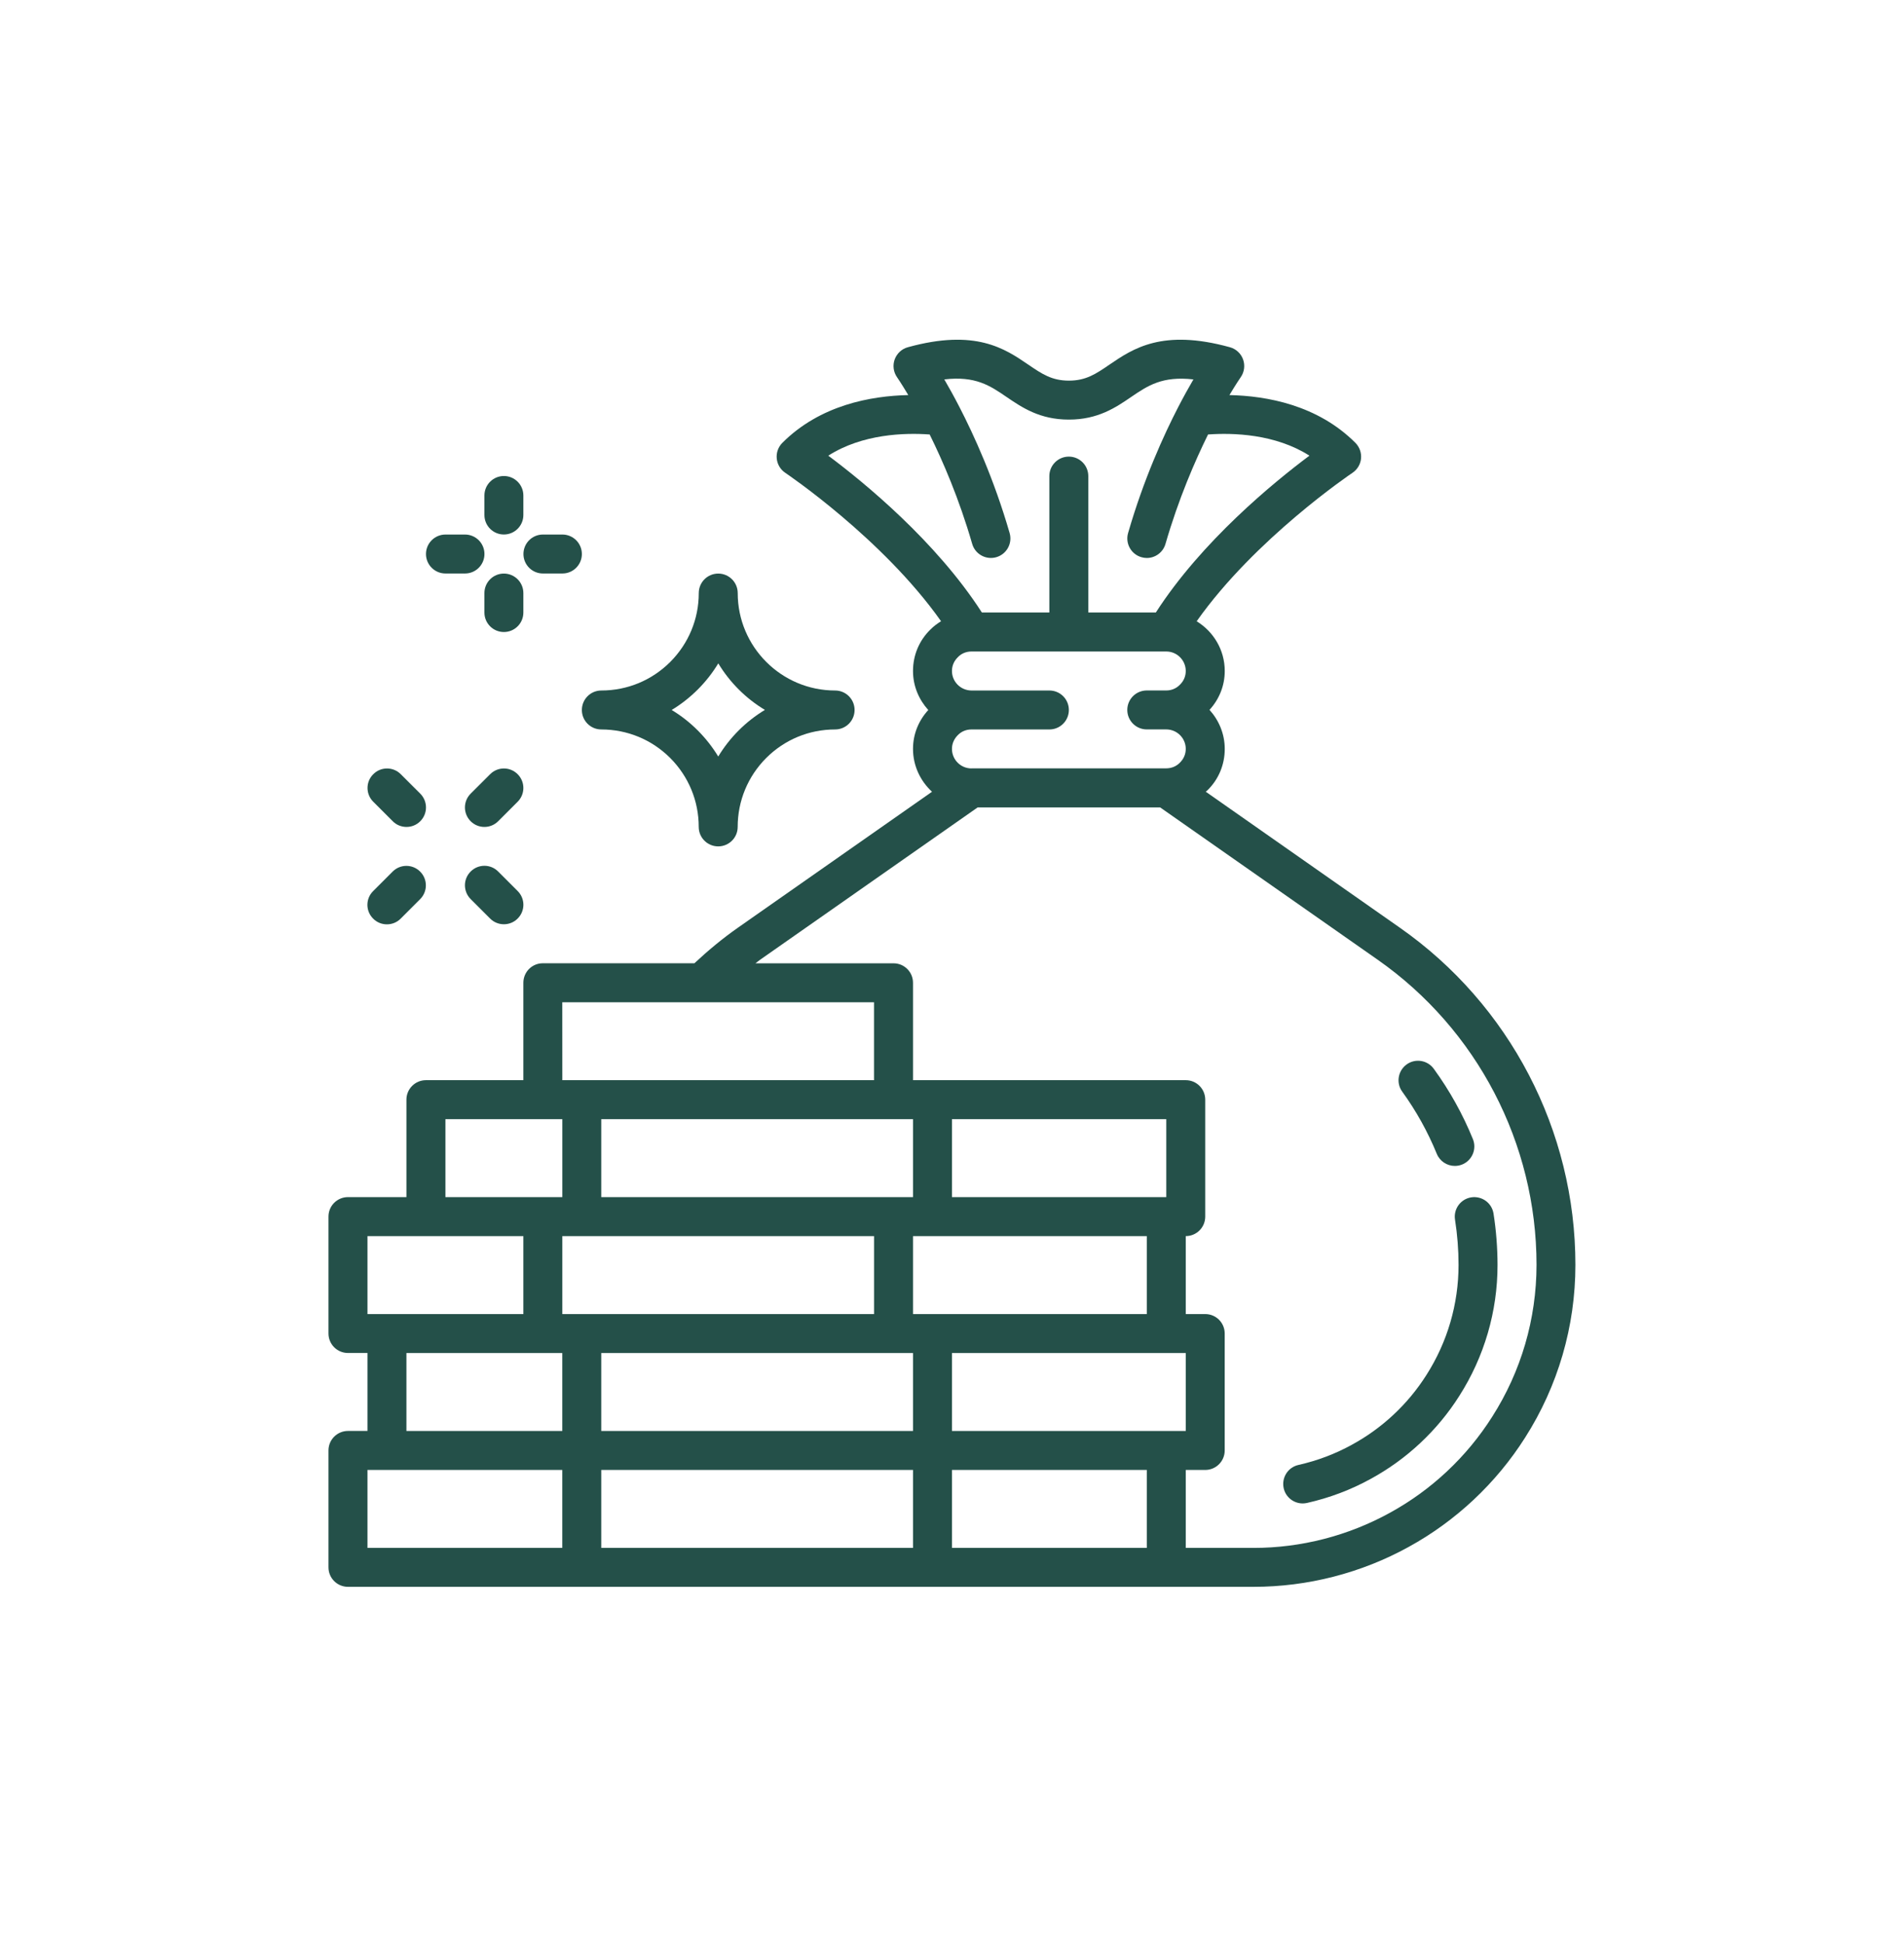 <svg width="48" height="49" viewBox="0 0 48 49" fill="none" xmlns="http://www.w3.org/2000/svg">
<path d="M12.703 13.472C12.974 13.472 13.194 13.252 13.194 12.981V12.489C13.194 12.217 12.974 11.998 12.703 11.998C12.431 11.998 12.212 12.218 12.212 12.489V12.98C12.212 13.252 12.431 13.472 12.703 13.472Z" fill="#245049"/>
<path d="M11.231 14.455H11.722C11.994 14.455 12.213 14.235 12.213 13.964C12.213 13.692 11.993 13.473 11.722 13.473H11.231C10.959 13.473 10.739 13.693 10.739 13.964C10.739 14.235 10.959 14.455 11.231 14.455Z" fill="#245049"/>
<path d="M13.687 14.455H14.178C14.45 14.455 14.669 14.235 14.669 13.964C14.669 13.692 14.449 13.473 14.178 13.473H13.687C13.415 13.473 13.196 13.693 13.196 13.964C13.196 14.235 13.415 14.455 13.687 14.455Z" fill="#245049"/>
<path d="M13.194 14.949C13.194 14.677 12.974 14.457 12.703 14.457C12.431 14.457 12.212 14.677 12.212 14.949V15.439C12.212 15.711 12.432 15.93 12.703 15.93C12.974 15.93 13.194 15.711 13.194 15.439V14.949Z" fill="#245049"/>
<path d="M12.559 21.967C12.368 21.774 12.057 21.774 11.865 21.967C11.673 22.158 11.673 22.469 11.865 22.661L12.356 23.152C12.451 23.248 12.578 23.296 12.703 23.296C12.829 23.296 12.955 23.248 13.05 23.152C13.243 22.96 13.243 22.65 13.05 22.458L12.559 21.967Z" fill="#245049"/>
<path d="M13.05 19.514C12.859 19.321 12.548 19.321 12.356 19.514L11.865 20.004C11.673 20.196 11.673 20.507 11.865 20.699C11.961 20.795 12.086 20.843 12.212 20.843C12.338 20.843 12.463 20.795 12.559 20.699L13.05 20.208C13.242 20.016 13.242 19.705 13.05 19.514Z" fill="#245049"/>
<path d="M9.754 23.298C9.88 23.298 10.006 23.25 10.101 23.154L10.592 22.663C10.784 22.471 10.784 22.16 10.592 21.969C10.4 21.776 10.09 21.776 9.898 21.969L9.407 22.46C9.214 22.651 9.214 22.962 9.407 23.154C9.502 23.25 9.628 23.298 9.754 23.298Z" fill="#245049"/>
<path d="M9.901 20.699C9.996 20.795 10.122 20.843 10.248 20.843C10.374 20.843 10.5 20.795 10.595 20.699C10.787 20.507 10.787 20.197 10.595 20.004L10.104 19.514C9.912 19.321 9.602 19.321 9.41 19.514C9.217 19.705 9.217 20.016 9.41 20.208L9.901 20.699Z" fill="#245049"/>
<path d="M15.159 18.386C15.815 18.386 16.432 18.642 16.896 19.105C17.359 19.57 17.615 20.186 17.615 20.843C17.615 21.114 17.835 21.333 18.106 21.333C18.377 21.333 18.597 21.114 18.597 20.843C18.597 20.187 18.853 19.57 19.316 19.105C19.78 18.642 20.397 18.386 21.053 18.386C21.325 18.386 21.544 18.166 21.544 17.895C21.544 17.624 21.325 17.404 21.053 17.404C19.699 17.404 18.598 16.302 18.598 14.949C18.598 14.677 18.378 14.457 18.107 14.457C17.835 14.457 17.616 14.677 17.616 14.949C17.616 15.604 17.359 16.221 16.896 16.685C16.432 17.148 15.816 17.404 15.16 17.404C14.888 17.404 14.669 17.624 14.669 17.895C14.668 18.166 14.888 18.386 15.159 18.386ZM17.591 17.379C17.791 17.179 17.965 16.957 18.108 16.72C18.398 17.2 18.802 17.604 19.283 17.893C19.045 18.037 18.823 18.21 18.622 18.411C18.422 18.611 18.25 18.831 18.107 19.068C17.963 18.832 17.791 18.611 17.591 18.411C17.391 18.21 17.17 18.038 16.933 17.895C17.17 17.752 17.39 17.579 17.591 17.379Z" fill="#245049"/>
<path d="M36.221 29.081C36.299 29.272 36.483 29.387 36.677 29.387C36.738 29.387 36.801 29.376 36.862 29.351C37.113 29.249 37.234 28.962 37.132 28.711C36.877 28.084 36.545 27.488 36.146 26.939C35.987 26.72 35.68 26.67 35.46 26.83C35.241 26.99 35.191 27.297 35.351 27.516C35.703 28.002 35.995 28.528 36.221 29.081Z" fill="#245049"/>
<path d="M37.652 30.589C37.61 30.322 37.363 30.139 37.091 30.179C36.822 30.221 36.639 30.473 36.681 30.741C36.74 31.117 36.77 31.502 36.77 31.883C36.77 32.868 36.49 33.828 35.958 34.66C35.495 35.39 34.849 35.996 34.086 36.412C33.665 36.645 33.209 36.817 32.734 36.924C32.468 36.983 32.303 37.246 32.362 37.511C32.413 37.74 32.617 37.894 32.841 37.894C32.876 37.894 32.912 37.89 32.949 37.882C33.515 37.755 34.058 37.55 34.56 37.273C35.466 36.778 36.237 36.056 36.788 35.186C37.419 34.198 37.753 33.056 37.753 31.883C37.752 31.452 37.719 31.016 37.652 30.589Z" fill="#245049"/>
<path d="M35.288 23.381L30.397 19.955C30.409 19.943 30.426 19.934 30.438 19.921C30.721 19.645 30.876 19.275 30.876 18.876C30.876 18.497 30.728 18.154 30.492 17.892C30.737 17.624 30.876 17.282 30.876 16.912C30.876 16.381 30.591 15.918 30.168 15.659C31.64 13.573 34.069 11.935 34.095 11.918C34.218 11.836 34.297 11.704 34.312 11.558C34.325 11.411 34.274 11.267 34.17 11.162C33.217 10.208 31.935 9.978 30.994 9.958C31.166 9.67 31.277 9.51 31.279 9.507C31.37 9.377 31.392 9.209 31.338 9.059C31.284 8.909 31.161 8.795 31.006 8.752C29.303 8.282 28.563 8.786 27.969 9.191C27.627 9.425 27.378 9.594 26.947 9.594C26.516 9.594 26.267 9.425 25.924 9.191C25.331 8.786 24.591 8.282 22.887 8.752C22.733 8.794 22.61 8.909 22.555 9.059C22.501 9.209 22.523 9.377 22.614 9.507C22.616 9.509 22.726 9.67 22.898 9.958C21.958 9.978 20.676 10.208 19.723 11.162C19.619 11.266 19.567 11.411 19.582 11.558C19.596 11.704 19.675 11.836 19.798 11.918C19.824 11.936 22.252 13.573 23.724 15.658C23.628 15.718 23.536 15.786 23.456 15.867C23.173 16.143 23.017 16.513 23.017 16.913C23.017 17.292 23.165 17.634 23.402 17.896C23.156 18.164 23.017 18.507 23.017 18.876C23.017 19.304 23.204 19.686 23.496 19.956L18.605 23.381C18.216 23.653 17.85 23.958 17.506 24.279H13.684C13.413 24.279 13.194 24.498 13.194 24.771V27.226H10.737C10.467 27.226 10.246 27.446 10.246 27.717V30.173H8.773C8.501 30.173 8.281 30.392 8.281 30.664V33.611C8.281 33.883 8.501 34.102 8.773 34.102H9.264V36.067H8.773C8.501 36.067 8.281 36.287 8.281 36.558V39.505C8.281 39.777 8.501 39.996 8.773 39.996H14.667H23.508H29.402H31.602C32.966 39.996 34.316 39.649 35.507 38.993C36.7 38.34 37.717 37.386 38.446 36.238C39.277 34.936 39.716 33.43 39.716 31.882C39.717 28.499 38.061 25.32 35.288 23.381ZM24.49 19.368C24.219 19.368 23.999 19.147 23.999 18.876C23.999 18.746 24.05 18.624 24.15 18.526C24.238 18.436 24.358 18.386 24.489 18.386H24.491H26.455C26.727 18.386 26.946 18.166 26.946 17.895C26.946 17.623 26.727 17.404 26.455 17.404H24.493C24.493 17.404 24.492 17.404 24.491 17.404H24.489C24.219 17.402 23.999 17.183 23.999 16.912C23.999 16.78 24.05 16.66 24.15 16.562C24.239 16.47 24.36 16.421 24.49 16.421H29.402C29.672 16.421 29.893 16.641 29.893 16.912C29.893 17.044 29.843 17.165 29.742 17.262C29.654 17.352 29.533 17.403 29.404 17.403H29.402C29.402 17.403 29.401 17.403 29.399 17.403H28.91C28.639 17.403 28.419 17.623 28.419 17.894C28.419 18.165 28.639 18.385 28.91 18.385H29.401H29.403C29.673 18.386 29.893 18.605 29.893 18.875C29.893 19.007 29.843 19.128 29.742 19.226C29.654 19.316 29.532 19.366 29.402 19.366H24.49V19.368ZM20.881 11.485C21.745 10.934 22.81 10.906 23.437 10.951C23.763 11.61 24.179 12.566 24.509 13.709C24.584 13.969 24.857 14.119 25.117 14.044C25.377 13.969 25.528 13.697 25.453 13.436C25.059 12.072 24.548 10.957 24.189 10.262C24.049 9.989 23.918 9.756 23.806 9.563C24.589 9.471 24.958 9.72 25.37 10.002C25.765 10.271 26.212 10.576 26.946 10.576C27.68 10.576 28.127 10.272 28.522 10.002C28.934 9.722 29.301 9.473 30.086 9.563C29.974 9.756 29.843 9.989 29.702 10.262C29.343 10.957 28.833 12.072 28.439 13.436C28.364 13.696 28.514 13.969 28.775 14.044C28.82 14.057 28.866 14.064 28.911 14.064C29.124 14.064 29.32 13.924 29.382 13.709C29.713 12.566 30.13 11.61 30.455 10.951C31.083 10.906 32.147 10.935 33.011 11.485C32.109 12.158 30.293 13.645 29.139 15.438H27.436V12C27.436 11.729 27.217 11.509 26.945 11.509C26.674 11.509 26.454 11.729 26.454 12V15.438H24.753C23.599 13.645 21.783 12.158 20.881 11.485ZM14.175 25.262H22.034V27.226H14.667H14.176L14.175 25.262ZM29.402 28.209V30.174H23.999V28.209H29.402ZM23.017 28.209V30.174H22.526H15.158V28.209H22.526H23.017ZM14.667 33.121H14.176V31.156H14.667H22.035V33.121H14.667ZM15.158 34.103H22.526H23.017V36.068H15.158V34.103ZM23.999 37.05H28.911V39.015H23.999V37.05ZM29.402 36.068H23.999V34.103H29.893V36.068H29.402ZM23.017 33.121V31.156H28.911V33.121H23.017ZM11.229 28.209H14.176V30.174H11.229V28.209ZM9.264 31.156H10.737H13.194V33.121H9.755H9.264V31.156ZM10.246 34.103H13.684H14.175V36.068H10.246V34.103ZM9.264 37.05H9.755H14.175V39.015H9.264V37.05ZM15.158 37.05H23.017V39.015H15.158V37.05ZM37.617 35.711C36.977 36.721 36.085 37.558 35.035 38.132C33.987 38.709 32.801 39.015 31.603 39.015H29.893V37.05H30.384C30.656 37.05 30.875 36.83 30.875 36.559V33.611C30.875 33.34 30.656 33.121 30.384 33.121H29.893V31.156C30.165 31.156 30.384 30.936 30.384 30.665V27.717C30.384 27.446 30.165 27.226 29.893 27.226H23.508H23.017V24.771C23.017 24.499 22.797 24.28 22.526 24.28H19.046C19.087 24.249 19.126 24.216 19.169 24.186L24.646 20.351H29.248L34.726 24.186C37.237 25.942 38.736 28.82 38.736 31.883C38.734 33.243 38.349 34.566 37.617 35.711Z" fill="#245049"/>
</svg>
